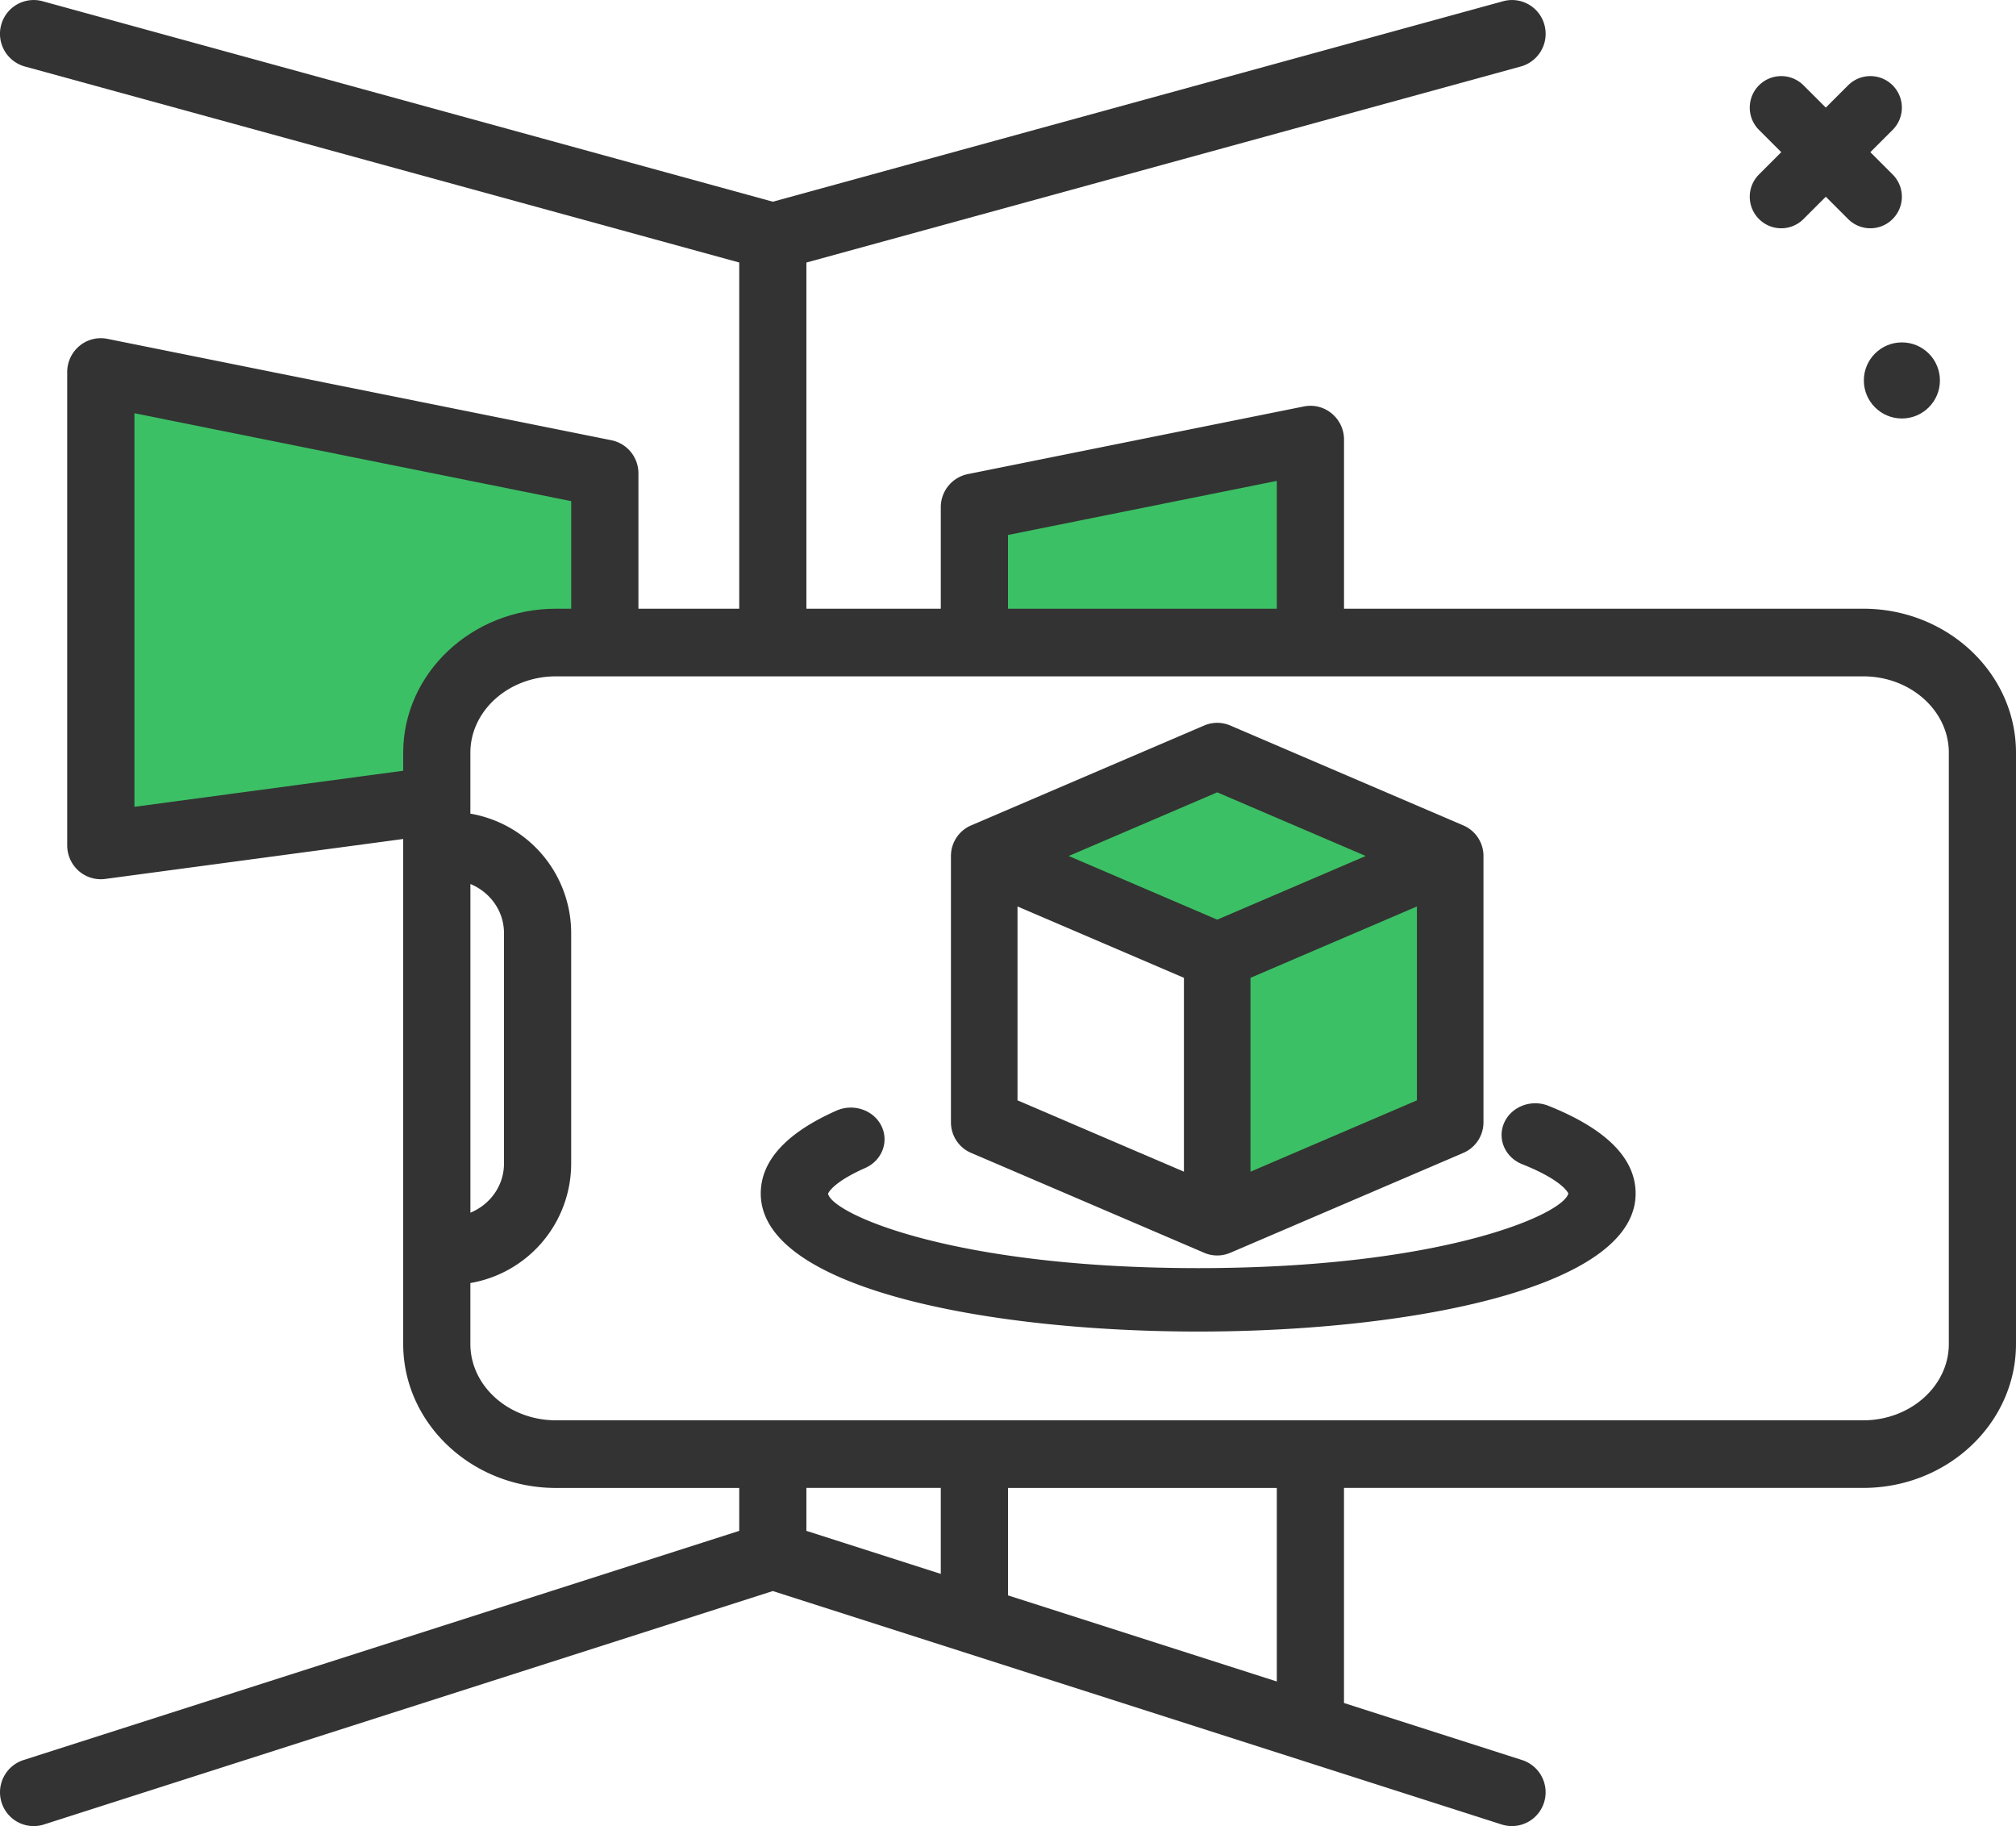 <svg width="53" height="48" xmlns="http://www.w3.org/2000/svg"><g fill="none"><path d="M48.984 16h-13.65v-4.444a.89.89 0 00-.324-.688.874.874 0 00-.733-.184l-8.834 1.778a.887.887 0 00-.71.872V16H21.2V6.901l18.783-5.154a.89.89 0 00.62-1.092.883.883 0 00-1.085-.623l-19.2 5.27L1.115.031A.885.885 0 00.031.655a.89.89 0 00.62 1.092L19.434 6.9V16h-2.65v-3.556a.887.887 0 00-.71-.872L2.824 8.907a.875.875 0 00-.733.184.89.89 0 00-.324.687v12.444c0 .256.11.5.302.67a.88.88 0 00.698.211l7.833-1.05v13.272c0 2.088 1.802 3.786 4.016 3.786h4.818v1.128L.616 46.264a.89.89 0 00-.574 1.116.884.884 0 001.11.578l19.165-6.137 19.165 6.137a.886.886 0 001.11-.578.89.89 0 00-.574-1.116l-4.685-1.5V39.11h13.651c2.215 0 4.016-1.698 4.016-3.786V19.786C53 17.698 51.199 16 48.984 16zM12.367 31.876v-8.64c.512.212.883.703.883 1.294v6.051c0 .592-.37 1.082-.883 1.295zm12.366 7.235v2.259L21.2 40.239V39.11h3.533zm8.834 5.087L26.5 41.935v-2.824h7.067v5.087zm17.667-8.873c0 1.107-1.01 2.008-2.25 2.008H14.616c-1.24 0-2.25-.9-2.25-2.008v-1.6a3.189 3.189 0 002.65-3.144v-6.05a3.189 3.189 0 00-2.65-3.144v-1.6c0-1.108 1.01-2.009 2.25-2.009h34.369c1.24 0 2.249.901 2.249 2.008v15.54z" fill="#333"/><path fill="#3CC065" d="M26.5 14.062l7.067-1.422V16H26.5zM3.534 21.207V10.862l11.483 2.311V16h-.401c-2.214 0-4.016 1.7-4.016 3.786v.473l-7.066.948z"/><path d="M25.53 30.304l6.125 2.625a.87.87 0 00.69 0l6.125-2.625A.874.874 0 0039 29.5v-7a.874.874 0 00-.53-.804l-6.125-2.625a.87.87 0 00-.69 0l-6.125 2.625a.874.874 0 00-.53.804v7c0 .35.208.667.53.804zm1.22-6.477l4.375 1.875v5.096l-4.375-1.875v-5.096z" fill="#333"/><path fill="#3CC065" d="M32.875 30.798v-5.096l4.375-1.875v5.096zM32 20.827l3.904 1.673L32 24.173 28.096 22.5z"/><circle fill="#333" cx="50" cy="10" r="1"/><path d="M46.243 5.757a.826.826 0 001.171 0L48 5.171l.586.586a.826.826 0 001.171 0 .828.828 0 000-1.171L49.171 4l.586-.586a.828.828 0 10-1.171-1.171L48 2.828l-.586-.585a.828.828 0 10-1.171 1.171l.586.586-.586.586a.828.828 0 000 1.171zm-5.537 23.309c-.45-.18-.97.02-1.16.443-.19.424.021.913.471 1.092 1.086.432 1.211.767 1.214.767-.116.541-3.284 1.965-9.731 1.965-6.448 0-9.616-1.424-9.731-1.955 0-.003.097-.288.977-.677.442-.196.632-.692.424-1.109-.207-.416-.734-.594-1.177-.4-1.322.586-1.993 1.32-1.993 2.18C20 33.866 25.961 35 31.5 35S43 33.865 43 31.373c0-.925-.772-1.7-2.294-2.307z" fill="#333"/></g></svg>